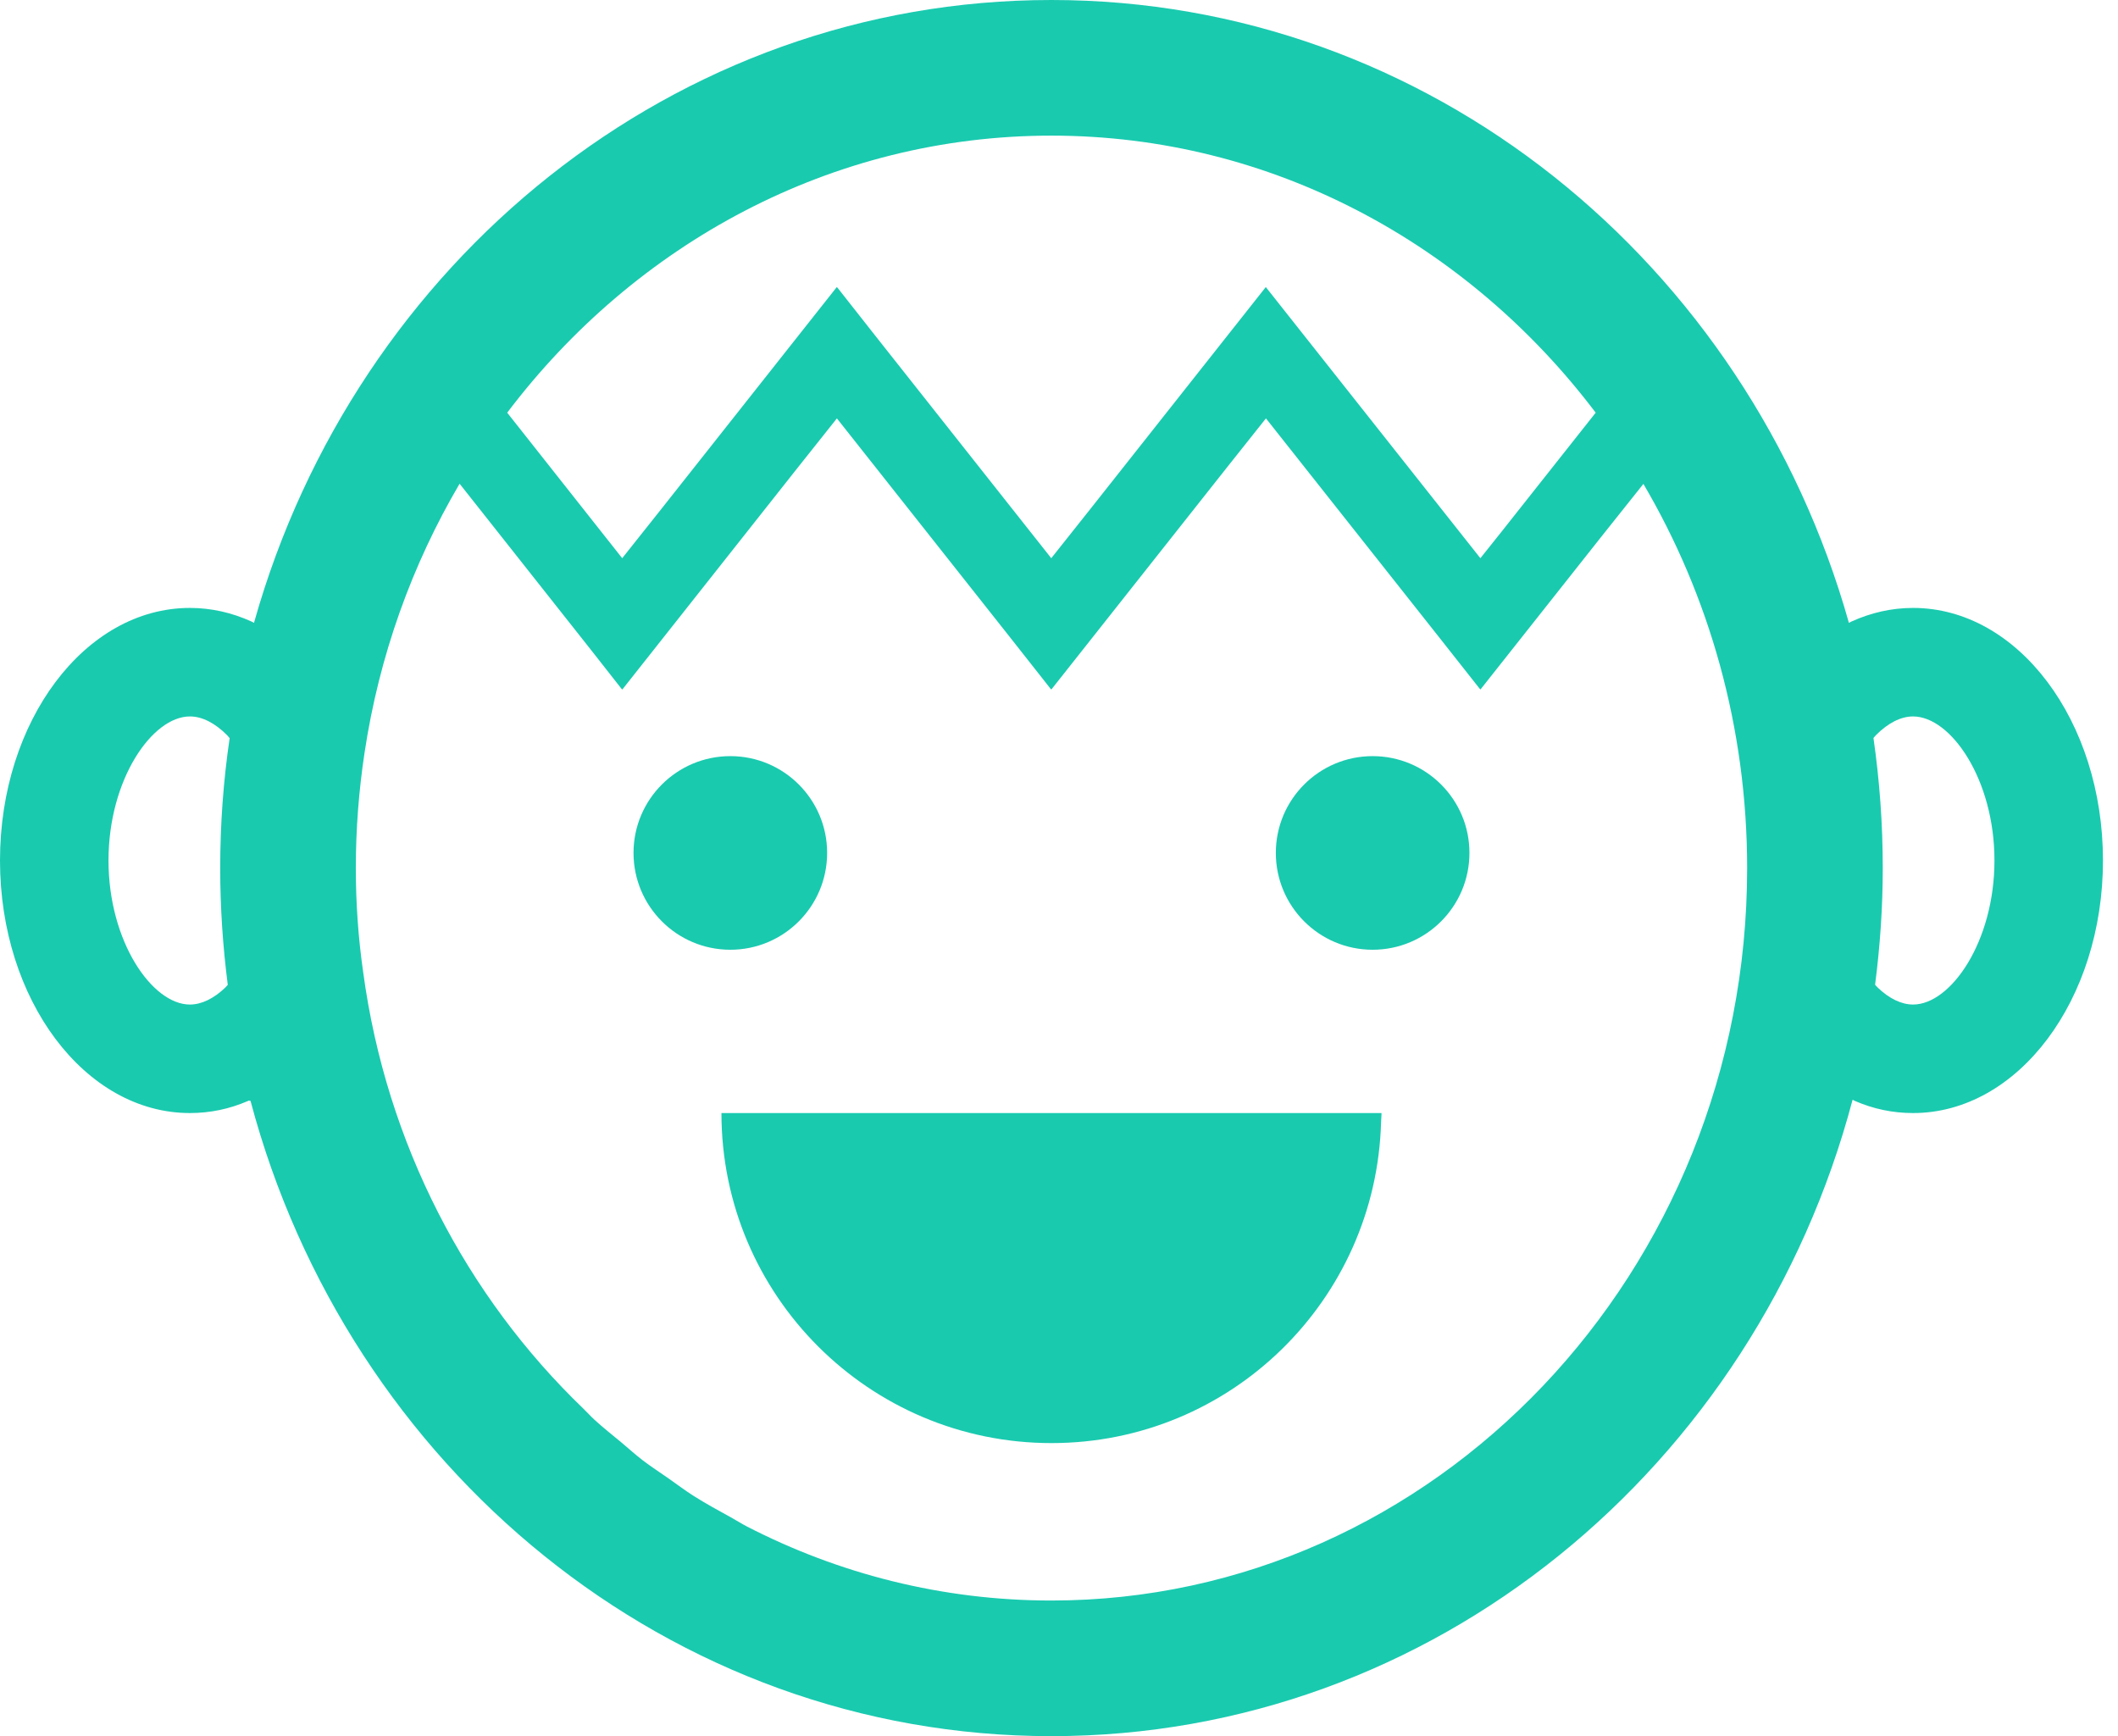 <?xml version="1.0" encoding="UTF-8"?>
<svg width="61px" height="50px" viewBox="0 0 61 50" version="1.1" xmlns="http://www.w3.org/2000/svg" xmlns:xlink="http://www.w3.org/1999/xlink">
    <title>top-information_icon--2</title>
    <g id="Page-1" stroke="none" stroke-width="1" fill="none" fill-rule="evenodd">
        <g id="無料でダウンロードできる男の子のイラストアイコン素材" transform="translate(0, 0)" fill="#19CAAF" fill-rule="nonzero">
            <path d="M39.533,27.352 C41.073,27.352 42.321,26.103 42.321,24.563 C42.321,23.024 41.073,21.776 39.533,21.776 C37.993,21.776 36.745,23.024 36.745,24.563 C36.745,26.103 37.993,27.352 39.533,27.352 Z" id="Path"></path>
            <path d="M23.822,24.563 C23.822,23.024 22.574,21.776 21.034,21.776 C19.495,21.776 18.246,23.024 18.246,24.563 C18.246,26.103 19.495,27.352 21.034,27.352 C22.574,27.352 23.822,26.103 23.822,24.563 Z" id="Path"></path>
            <path d="M55.098,17.508 C54.473,17.508 53.88,17.648 53.325,17.899 C53.299,17.91 53.275,17.926 53.25,17.938 C50.33,7.572 41.156,0 30.28,0 C19.42,0 10.248,7.555 7.326,17.899 C7.323,17.912 7.321,17.925 7.317,17.938 C7.292,17.926 7.268,17.91 7.242,17.899 C6.688,17.648 6.094,17.508 5.469,17.508 C2.445,17.508 0,20.766 0,24.781 C0,28.797 2.445,32.055 5.469,32.055 C6.055,32.055 6.609,31.937 7.133,31.711 C7.142,31.707 7.151,31.702 7.16,31.697 L7.215,31.704 C7.216,31.706 7.216,31.709 7.217,31.711 C10.022,42.258 19.288,50 30.28,50 C41.292,50 50.559,42.237 53.356,31.672 C53.382,31.684 53.407,31.7 53.434,31.711 C53.958,31.937 54.512,32.055 55.098,32.055 C58.122,32.055 60.567,28.797 60.567,24.781 C60.567,20.766 58.122,17.508 55.098,17.508 Z M55.098,28.93 C54.762,28.93 54.411,28.758 54.083,28.445 C54.056,28.42 54.03,28.387 54.004,28.359 C54.146,27.26 54.225,26.14 54.225,25 C54.225,23.726 54.133,22.476 53.957,21.253 C53.981,21.228 54.004,21.196 54.028,21.172 C54.372,20.828 54.739,20.633 55.098,20.633 C56.185,20.633 57.442,22.445 57.442,24.781 C57.442,27.117 56.185,28.93 55.098,28.93 Z M21.054,43.701 C20.691,43.501 20.325,43.302 19.975,43.08 C19.723,42.92 19.485,42.739 19.241,42.568 C18.997,42.398 18.746,42.236 18.51,42.055 C18.296,41.891 18.097,41.709 17.89,41.536 C17.634,41.323 17.372,41.118 17.126,40.892 C17.012,40.788 16.91,40.673 16.799,40.566 C13.446,37.342 11.126,32.947 10.459,27.992 C10.319,27.016 10.248,26.015 10.248,25 C10.248,23.875 10.335,22.766 10.498,21.687 C10.919,18.88 11.87,16.256 13.237,13.931 L17.032,18.731 L17.908,19.847 L17.911,19.843 L17.923,19.858 L22.957,13.491 L24.103,12.049 L29.13,18.405 L30.265,19.846 L30.267,19.843 L30.279,19.858 L35.33,13.471 L36.46,12.049 L41.475,18.388 L42.624,19.845 L42.626,19.842 L42.638,19.857 L46.113,15.465 L47.331,13.936 C49.223,17.155 50.319,20.944 50.319,25 C50.319,36.633 41.327,46.094 30.28,46.094 C27.136,46.094 24.16,45.326 21.51,43.961 C21.355,43.881 21.208,43.785 21.054,43.701 Z M36.456,8.267 L31.419,14.638 L30.277,16.076 L25.271,9.747 L24.115,8.279 L24.112,8.283 L24.1,8.267 L19.05,14.654 L17.92,16.076 L14.608,11.885 C18.282,7.028 23.943,3.906 30.28,3.906 C36.622,3.906 42.283,7.028 45.957,11.885 L43.241,15.318 L42.636,16.076 L36.456,8.267 Z M6.342,25 C6.342,26.144 6.419,27.264 6.56,28.363 C6.535,28.389 6.51,28.421 6.485,28.445 C6.156,28.758 5.805,28.93 5.469,28.93 C4.383,28.93 3.125,27.117 3.125,24.781 C3.125,22.445 4.383,20.633 5.469,20.633 C5.828,20.633 6.196,20.828 6.54,21.172 C6.565,21.198 6.589,21.23 6.614,21.258 C6.435,22.473 6.342,23.725 6.342,25 Z" id="Shape"></path>
            <path d="M39.776,32.314 C39.778,32.234 39.788,32.155 39.789,32.074 L39.788,32.074 C39.788,32.068 39.789,32.061 39.789,32.055 L20.778,32.055 C20.778,37.304 25.034,41.56 30.284,41.56 C35.446,41.56 39.637,37.443 39.776,32.314 Z" id="Path"></path>
        </g>
    </g>
</svg>